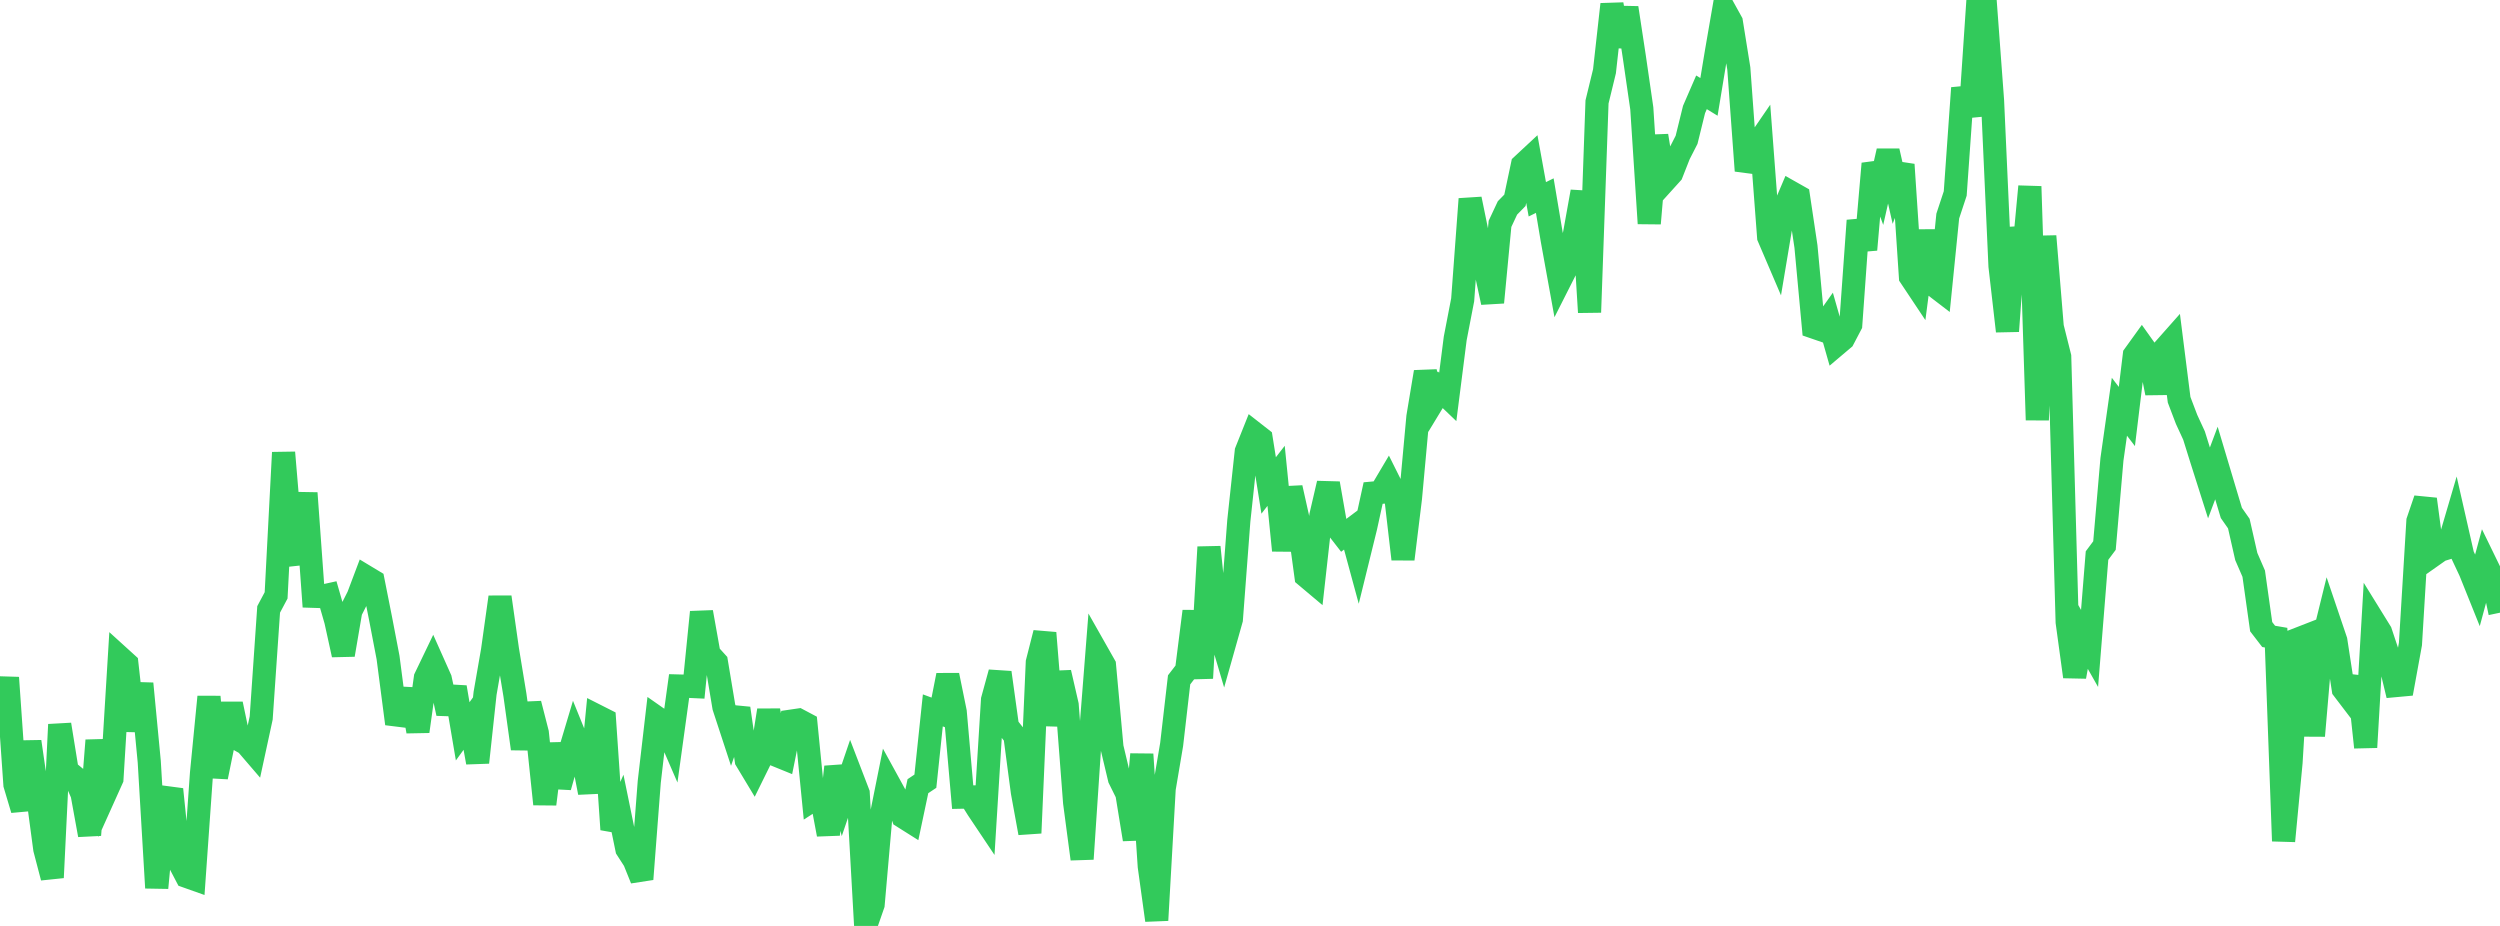 <?xml version="1.0" standalone="no"?>
<!DOCTYPE svg PUBLIC "-//W3C//DTD SVG 1.1//EN" "http://www.w3.org/Graphics/SVG/1.1/DTD/svg11.dtd">

<svg width="135" height="50" viewBox="0 0 135 50" preserveAspectRatio="none" 
  xmlns="http://www.w3.org/2000/svg"
  xmlns:xlink="http://www.w3.org/1999/xlink">


<polyline points="0.0, 39.637 0.403, 36.594 0.806, 42.368 1.209, 43.72 1.612, 40.048 2.015, 42.831 2.418, 45.848 2.821, 47.388 3.224, 39.125 3.627, 41.618 4.03, 41.95 4.433, 42.878 4.836, 45.09 5.239, 39.982 5.642, 42.951 6.045, 42.055 6.448, 35.474 6.851, 35.84 7.254, 39.457 7.657, 36.915 8.06, 41.135 8.463, 47.944 8.866, 43.681 9.269, 42.625 9.672, 46.553 10.075, 47.323 10.478, 47.466 10.881, 41.756 11.284, 37.63 11.687, 41.959 12.09, 39.983 12.493, 38.013 12.896, 39.937 13.299, 40.165 13.701, 40.633 14.104, 38.771 14.507, 32.908 14.91, 32.15 15.313, 24.437 15.716, 29.21 16.119, 30.413 16.522, 26.626 16.925, 32.2 17.328, 32.213 17.731, 32.124 18.134, 33.525 18.537, 35.36 18.94, 33.001 19.343, 32.204 19.746, 31.135 20.149, 31.378 20.552, 33.409 20.955, 35.509 21.358, 38.602 21.761, 38.652 22.164, 37.24 22.567, 39.496 22.97, 36.603 23.373, 35.765 23.776, 36.669 24.179, 38.524 24.582, 37.111 24.985, 39.492 25.388, 38.936 25.791, 41.172 26.194, 37.441 26.597, 35.124 27.0, 32.244 27.403, 35.082 27.806, 37.53 28.209, 40.431 28.612, 38.001 29.015, 39.576 29.418, 43.422 29.821, 40.173 30.224, 42.497 30.627, 41.073 31.03, 39.725 31.433, 40.719 31.836, 42.802 32.239, 38.665 32.642, 38.869 33.045, 44.79 33.448, 43.879 33.851, 45.847 34.254, 46.472 34.657, 47.472 35.06, 42.22 35.463, 38.748 35.866, 39.03 36.269, 39.96 36.672, 37.045 37.075, 37.056 37.478, 37.075 37.881, 33.055 38.284, 35.314 38.687, 35.759 39.09, 38.178 39.493, 39.406 39.896, 38.251 40.299, 41.054 40.701, 41.722 41.104, 40.905 41.507, 38.356 41.91, 40.776 42.313, 40.94 42.716, 38.942 43.119, 38.883 43.522, 39.097 43.925, 43.177 44.328, 42.916 44.731, 45.06 45.134, 41.412 45.537, 42.971 45.94, 41.788 46.343, 42.837 46.746, 50.0 47.149, 48.843 47.552, 44.237 47.955, 42.23 48.358, 42.965 48.761, 44.107 49.164, 44.361 49.567, 42.454 49.97, 42.185 50.373, 38.361 50.776, 38.51 51.179, 36.462 51.582, 38.442 51.985, 43.046 52.388, 43.038 52.791, 43.681 53.194, 44.283 53.597, 37.788 54.0, 36.318 54.403, 39.228 54.806, 39.739 55.209, 42.777 55.612, 44.983 56.015, 35.764 56.418, 34.179 56.821, 39.162 57.224, 36.317 57.627, 38.07 58.03, 43.342 58.433, 46.384 58.836, 40.352 59.239, 35.215 59.642, 35.926 60.045, 40.349 60.448, 42.042 60.851, 42.855 61.254, 45.327 61.657, 40.732 62.06, 46.779 62.463, 49.694 62.866, 42.584 63.269, 40.199 63.672, 36.711 64.075, 36.189 64.478, 33.01 64.881, 36.62 65.284, 29.542 65.687, 33.51 66.09, 34.874 66.493, 33.447 66.896, 28.123 67.299, 24.376 67.701, 23.369 68.104, 23.684 68.507, 26.215 68.91, 25.695 69.313, 29.724 69.716, 26.338 70.119, 28.144 70.522, 31.109 70.925, 31.448 71.328, 27.841 71.731, 26.104 72.134, 28.407 72.537, 28.926 72.94, 28.623 73.343, 30.107 73.746, 28.469 74.149, 26.625 74.552, 26.588 74.955, 25.908 75.358, 26.716 75.761, 30.193 76.164, 26.905 76.567, 22.509 76.97, 20.087 77.373, 21.712 77.776, 21.048 78.179, 21.433 78.582, 18.273 78.985, 16.187 79.388, 10.746 79.791, 12.712 80.194, 14.459 80.597, 16.331 81.0, 12.088 81.403, 11.228 81.806, 10.817 82.209, 8.913 82.612, 8.538 83.015, 10.762 83.418, 10.563 83.821, 12.964 84.224, 15.186 84.627, 14.389 85.03, 12.593 85.433, 10.349 85.836, 16.865 86.239, 5.504 86.642, 3.849 87.045, 0.234 87.448, 2.501 87.851, 0.424 88.254, 3.072 88.657, 5.852 89.06, 12.066 89.463, 7.329 89.866, 9.808 90.269, 9.362 90.672, 8.338 91.075, 7.55 91.478, 5.913 91.881, 4.985 92.284, 5.232 92.687, 2.798 93.09, 0.464 93.493, 1.192 93.896, 3.7 94.299, 9.221 94.701, 8.06 95.104, 7.472 95.507, 12.803 95.91, 13.744 96.313, 11.337 96.716, 10.389 97.119, 10.617 97.522, 13.313 97.925, 17.658 98.328, 17.797 98.731, 17.229 99.134, 18.644 99.537, 18.303 99.94, 17.534 100.343, 11.911 100.746, 13.482 101.149, 8.838 101.552, 9.939 101.955, 8.156 102.358, 9.939 102.761, 8.888 103.164, 14.947 103.567, 15.552 103.97, 12.462 104.373, 15.36 104.776, 15.669 105.179, 11.668 105.582, 10.448 105.985, 4.752 106.388, 6.266 106.791, 0.286 107.194, 0.0 107.597, 5.433 108.0, 14.367 108.403, 17.882 108.806, 12.309 109.209, 14.368 109.612, 10.069 110.015, 22.681 110.418, 12.754 110.821, 17.651 111.224, 19.258 111.627, 33.594 112.03, 36.541 112.433, 34.305 112.836, 35.016 113.239, 30 113.642, 29.46 114.045, 24.805 114.448, 21.964 114.851, 22.491 115.254, 19.176 115.657, 18.617 116.06, 19.183 116.463, 21.227 116.866, 18.852 117.269, 18.397 117.672, 21.587 118.075, 22.646 118.478, 23.52 118.881, 24.81 119.284, 26.079 119.687, 25.004 120.09, 26.353 120.493, 27.698 120.896, 28.274 121.299, 30.052 121.701, 30.978 122.104, 33.841 122.507, 34.365 122.91, 34.434 123.313, 45.416 123.716, 41.175 124.119, 34.501 124.522, 34.344 124.925, 39.733 125.328, 35.038 125.731, 33.402 126.134, 34.593 126.537, 37.218 126.94, 37.747 127.343, 36.582 127.746, 40.354 128.149, 33.48 128.552, 34.132 128.955, 35.341 129.358, 37.022 129.761, 36.985 130.164, 34.777 130.567, 28.139 130.97, 26.957 131.373, 29.992 131.776, 29.708 132.179, 29.584 132.582, 28.212 132.985, 29.986 133.388, 30.844 133.791, 31.846 134.194, 30.353 134.597, 31.181 135.0, 33.085" fill="none" stroke="#32ca5b" stroke-width="1.25"/>

</svg>